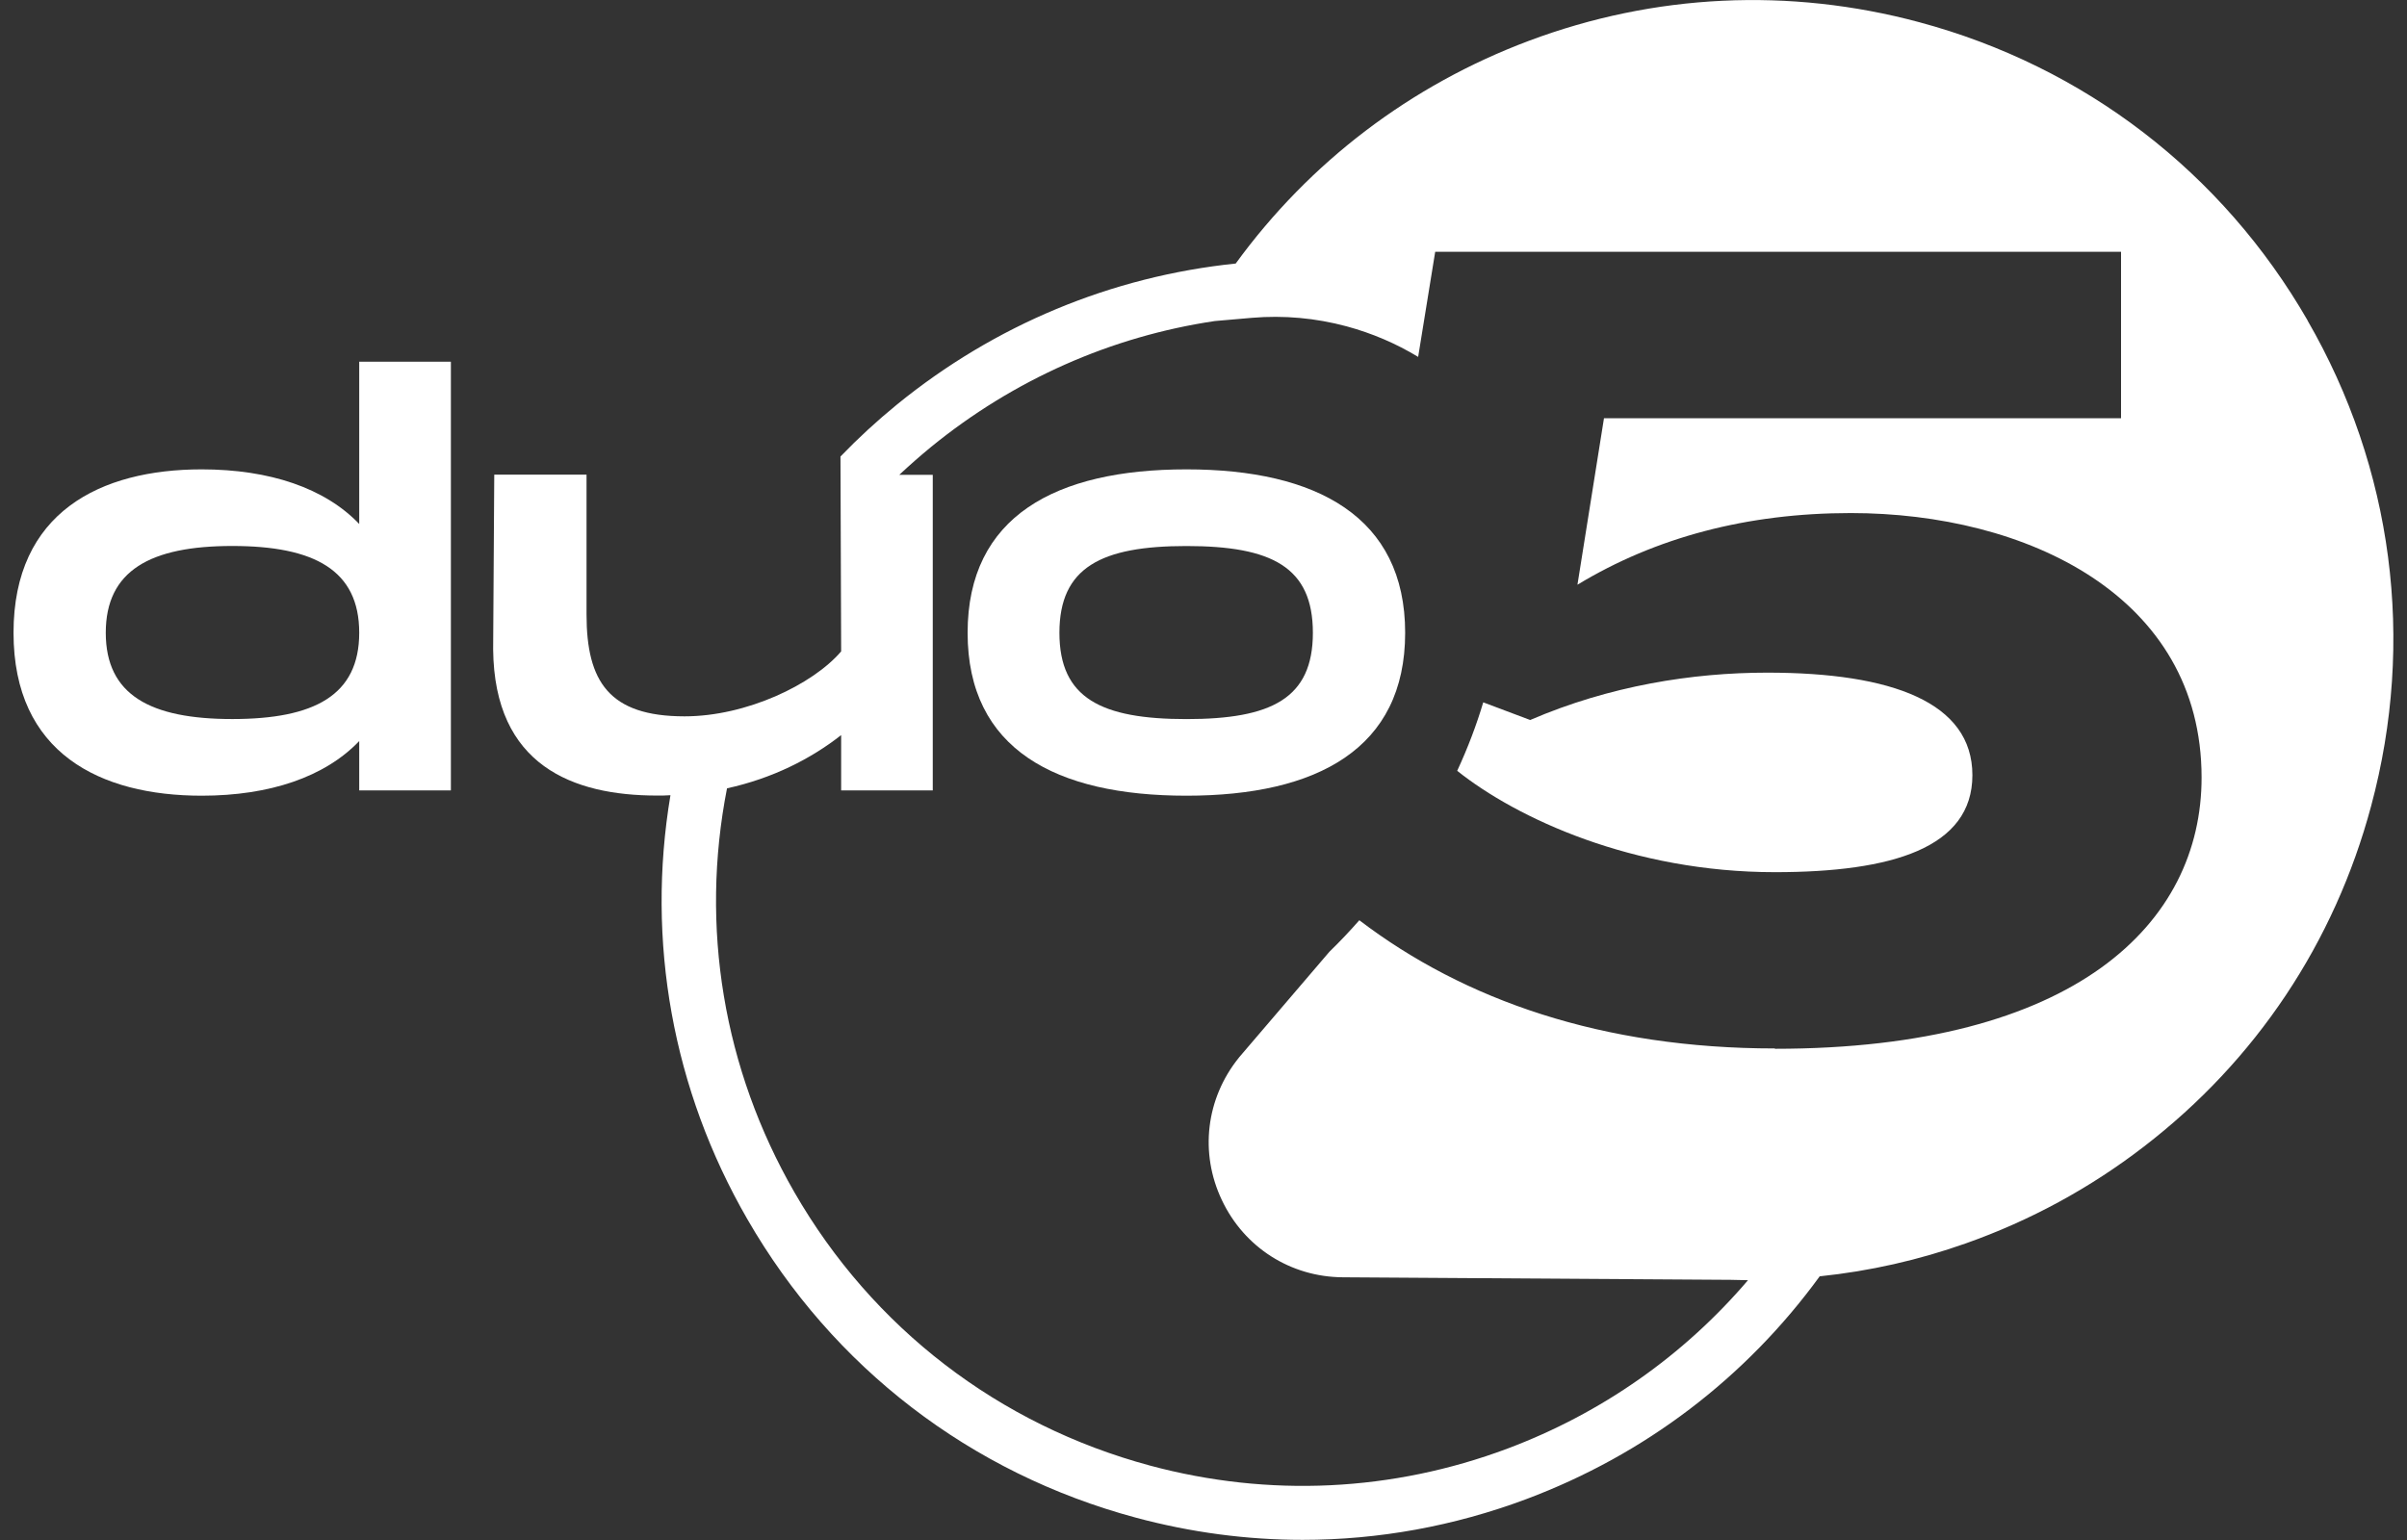 <svg xmlns="http://www.w3.org/2000/svg" width="50" height="32" viewBox="0 0 50 32" fill="none">
  <rect x="0" y="0" width="50" height="32" fill="#333333" stroke="none"/>
  <g clip-path="url(#clip0_2127_3924)">
    <path d="M47.937 6.661C46.164 3.583 43.299 1.382 39.867 0.461C37.169 -0.264 34.367 -0.13 31.76 0.848C29.302 1.77 27.205 3.366 25.669 5.476C23.085 5.743 20.658 6.755 18.631 8.407C18.217 8.745 17.826 9.105 17.459 9.486L17.473 13.536C16.881 14.227 15.502 14.885 14.22 14.885C12.651 14.885 12.184 14.16 12.184 12.768V9.863H10.267L10.244 13.492C10.267 15.91 11.903 16.531 13.649 16.531C13.743 16.531 13.836 16.531 13.927 16.524C13.419 19.556 13.97 22.641 15.526 25.336C17.299 28.414 20.164 30.614 23.596 31.536C24.738 31.843 25.9 31.997 27.058 31.997C28.634 31.997 30.204 31.713 31.709 31.149C34.167 30.227 36.264 28.631 37.8 26.521C38.835 26.414 39.856 26.184 40.845 25.833C42.174 25.362 43.416 24.688 44.534 23.826C46.861 22.037 48.494 19.589 49.255 16.748C50.177 13.319 49.71 9.733 47.933 6.658L47.937 6.661ZM36.871 21.786C33.295 21.786 30.424 20.788 28.237 19.122C28.04 19.346 27.833 19.566 27.616 19.776L25.743 21.967L25.733 21.98C25.052 22.825 24.915 23.957 25.382 24.938C25.846 25.92 26.808 26.534 27.893 26.541L35.957 26.594L36.287 26.601C36.294 26.601 36.304 26.601 36.311 26.601C34.975 28.167 33.269 29.366 31.316 30.1C28.928 30.995 26.361 31.119 23.89 30.454C20.751 29.609 18.127 27.596 16.504 24.778C15.025 22.21 14.538 19.259 15.102 16.381C16.043 16.174 16.838 15.773 17.473 15.275V16.424H19.376V9.866H18.681C18.895 9.666 19.115 9.473 19.342 9.286C21.055 7.89 23.078 6.992 25.235 6.671L26.007 6.604C26.668 6.548 27.329 6.608 27.973 6.781C28.504 6.925 29.002 7.139 29.459 7.416L29.813 5.232H44.06V8.691H33.319L32.768 12.15C34.394 11.165 36.294 10.661 38.447 10.661C42.09 10.661 45.733 12.381 45.733 16.157C45.733 19.182 43.122 21.793 36.868 21.793L36.871 21.786Z" fill="white"/>
    <path d="M36.711 13.977C35.155 13.977 33.436 14.25 31.786 14.961L30.811 14.594C30.674 15.055 30.494 15.533 30.27 16.017C31.513 17.008 33.92 18.123 36.871 18.123C39.299 18.123 40.972 17.619 40.972 16.107C40.972 14.594 39.299 13.977 36.711 13.977Z" fill="white"/>
    <path d="M7.462 10.888C6.751 10.143 5.603 9.753 4.19 9.753C2.087 9.753 0.281 10.644 0.281 13.148C0.281 15.652 2.084 16.534 4.19 16.534C5.606 16.534 6.751 16.143 7.462 15.399V16.424H9.366V7.516H7.462V10.888ZM4.825 14.941C3.122 14.941 2.197 14.441 2.197 13.148C2.197 11.856 3.122 11.345 4.825 11.345C6.528 11.345 7.462 11.846 7.462 13.148C7.462 14.45 6.528 14.941 4.825 14.941Z" fill="white"/>
    <path d="M24.645 9.753C21.927 9.753 20.1 10.731 20.1 13.149C20.1 15.566 21.927 16.534 24.645 16.534C27.362 16.534 29.189 15.556 29.189 13.149C29.189 10.741 27.352 9.753 24.645 9.753ZM24.645 14.942C22.875 14.942 22.007 14.508 22.007 13.149C22.007 11.79 22.875 11.346 24.645 11.346C26.414 11.346 27.272 11.78 27.272 13.149C27.272 14.518 26.404 14.942 24.645 14.942Z" fill="white"/>
  </g>
  <defs>
    <clipPath id="clip0_2127_3924">
      <rect width="49.439" height="32" fill="white" transform="translate(0.281)"/>
    </clipPath>
  </defs>
</svg>